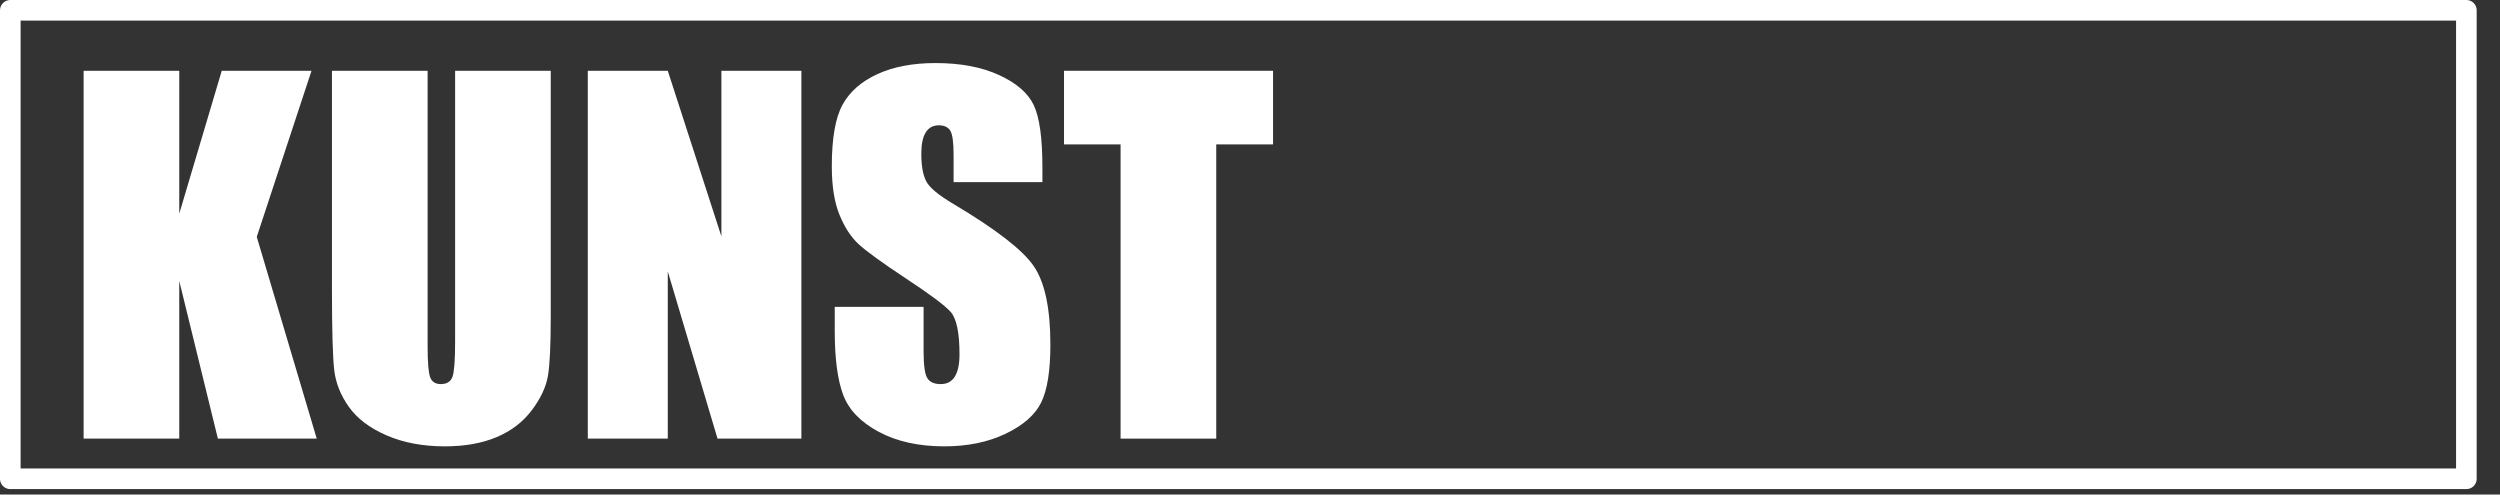 <?xml version="1.0" encoding="UTF-8" standalone="no"?><!DOCTYPE svg PUBLIC "-//W3C//DTD SVG 1.1//EN" "http://www.w3.org/Graphics/SVG/1.1/DTD/svg11.dtd"><svg width="100%" height="100%" viewBox="0 0 91 18" version="1.1" xmlns="http://www.w3.org/2000/svg" xmlns:xlink="http://www.w3.org/1999/xlink" xml:space="preserve" xmlns:serif="http://www.serif.com/" style="fill-rule:evenodd;clip-rule:evenodd;stroke-linecap:round;stroke-linejoin:round;stroke-miterlimit:1.5;"><rect x="0" y="0" width="91" height="18" fill="#333333" stroke="none"/><g><rect x="0.375" y="0.375" width="89.401" height="17.053" style="fill:none;stroke:#fff;stroke-width:0.75px;"/><g><path d="M11.339,2.576l-1.993,6.046l2.183,7.344l-3.598,0l-1.406,-5.74l0,5.74l-3.481,0l-0,-13.39l3.481,0l0,5.202l1.547,-5.202l3.267,0Z" style="fill:#fff;fill-rule:nonzero;"/><path d="M20.047,2.576l0,8.949c0,1.014 -0.033,1.727 -0.099,2.138c-0.066,0.41 -0.262,0.832 -0.587,1.265c-0.325,0.433 -0.754,0.761 -1.286,0.984c-0.532,0.224 -1.159,0.335 -1.881,0.335c-0.8,0 -1.506,-0.132 -2.118,-0.397c-0.612,-0.264 -1.069,-0.609 -1.373,-1.034c-0.303,-0.424 -0.482,-0.872 -0.537,-1.343c-0.055,-0.472 -0.083,-1.463 -0.083,-2.974l0,-7.923l3.482,0l-0,10.041c-0,0.584 0.032,0.958 0.095,1.12c0.063,0.163 0.192,0.244 0.385,0.244c0.22,0 0.362,-0.089 0.426,-0.269c0.063,-0.179 0.095,-0.602 0.095,-1.269l-0,-9.867l3.481,0Z" style="fill:#fff;fill-rule:nonzero;"/><path d="M29.17,2.576l-0,13.39l-3.052,0l-1.811,-6.087l-0,6.087l-2.911,0l-0,-13.39l2.911,0l1.952,6.029l-0,-6.029l2.911,0Z" style="fill:#fff;fill-rule:nonzero;"/><path d="M37.944,6.629l-3.233,-0l-0,-0.993c-0,-0.463 -0.042,-0.758 -0.124,-0.885c-0.083,-0.126 -0.221,-0.19 -0.414,-0.19c-0.209,0 -0.368,0.086 -0.475,0.257c-0.108,0.171 -0.162,0.43 -0.162,0.777c0,0.447 0.061,0.783 0.182,1.009c0.116,0.226 0.444,0.499 0.985,0.819c1.549,0.921 2.525,1.676 2.927,2.266c0.403,0.59 0.604,1.541 0.604,2.853c-0,0.954 -0.112,1.657 -0.335,2.109c-0.223,0.452 -0.655,0.831 -1.294,1.137c-0.64,0.306 -1.384,0.459 -2.233,0.459c-0.932,0 -1.727,-0.176 -2.386,-0.529c-0.659,-0.353 -1.091,-0.802 -1.295,-1.348c-0.204,-0.546 -0.306,-1.321 -0.306,-2.324l0,-0.877l3.234,0l0,1.629c0,0.502 0.046,0.825 0.137,0.968c0.091,0.143 0.252,0.215 0.483,0.215c0.232,0 0.404,-0.091 0.517,-0.273c0.113,-0.182 0.17,-0.452 0.17,-0.81c-0,-0.789 -0.108,-1.304 -0.323,-1.547c-0.22,-0.242 -0.763,-0.648 -1.629,-1.216c-0.866,-0.573 -1.439,-0.989 -1.72,-1.248c-0.281,-0.26 -0.514,-0.618 -0.699,-1.076c-0.185,-0.457 -0.277,-1.042 -0.277,-1.753c-0,-1.025 0.131,-1.775 0.393,-2.249c0.262,-0.475 0.685,-0.845 1.269,-1.113c0.585,-0.267 1.29,-0.401 2.117,-0.401c0.905,0 1.675,0.146 2.312,0.438c0.637,0.293 1.059,0.661 1.265,1.105c0.207,0.443 0.31,1.197 0.31,2.262l0,0.529Z" style="fill:#fff;fill-rule:nonzero;"/><path d="M46.339,2.576l-0,2.68l-2.068,-0l0,10.71l-3.482,0l0,-10.71l-2.059,-0l0,-2.68l7.609,0Z" style="fill:#fff;fill-rule:nonzero;"/></g></g></svg>